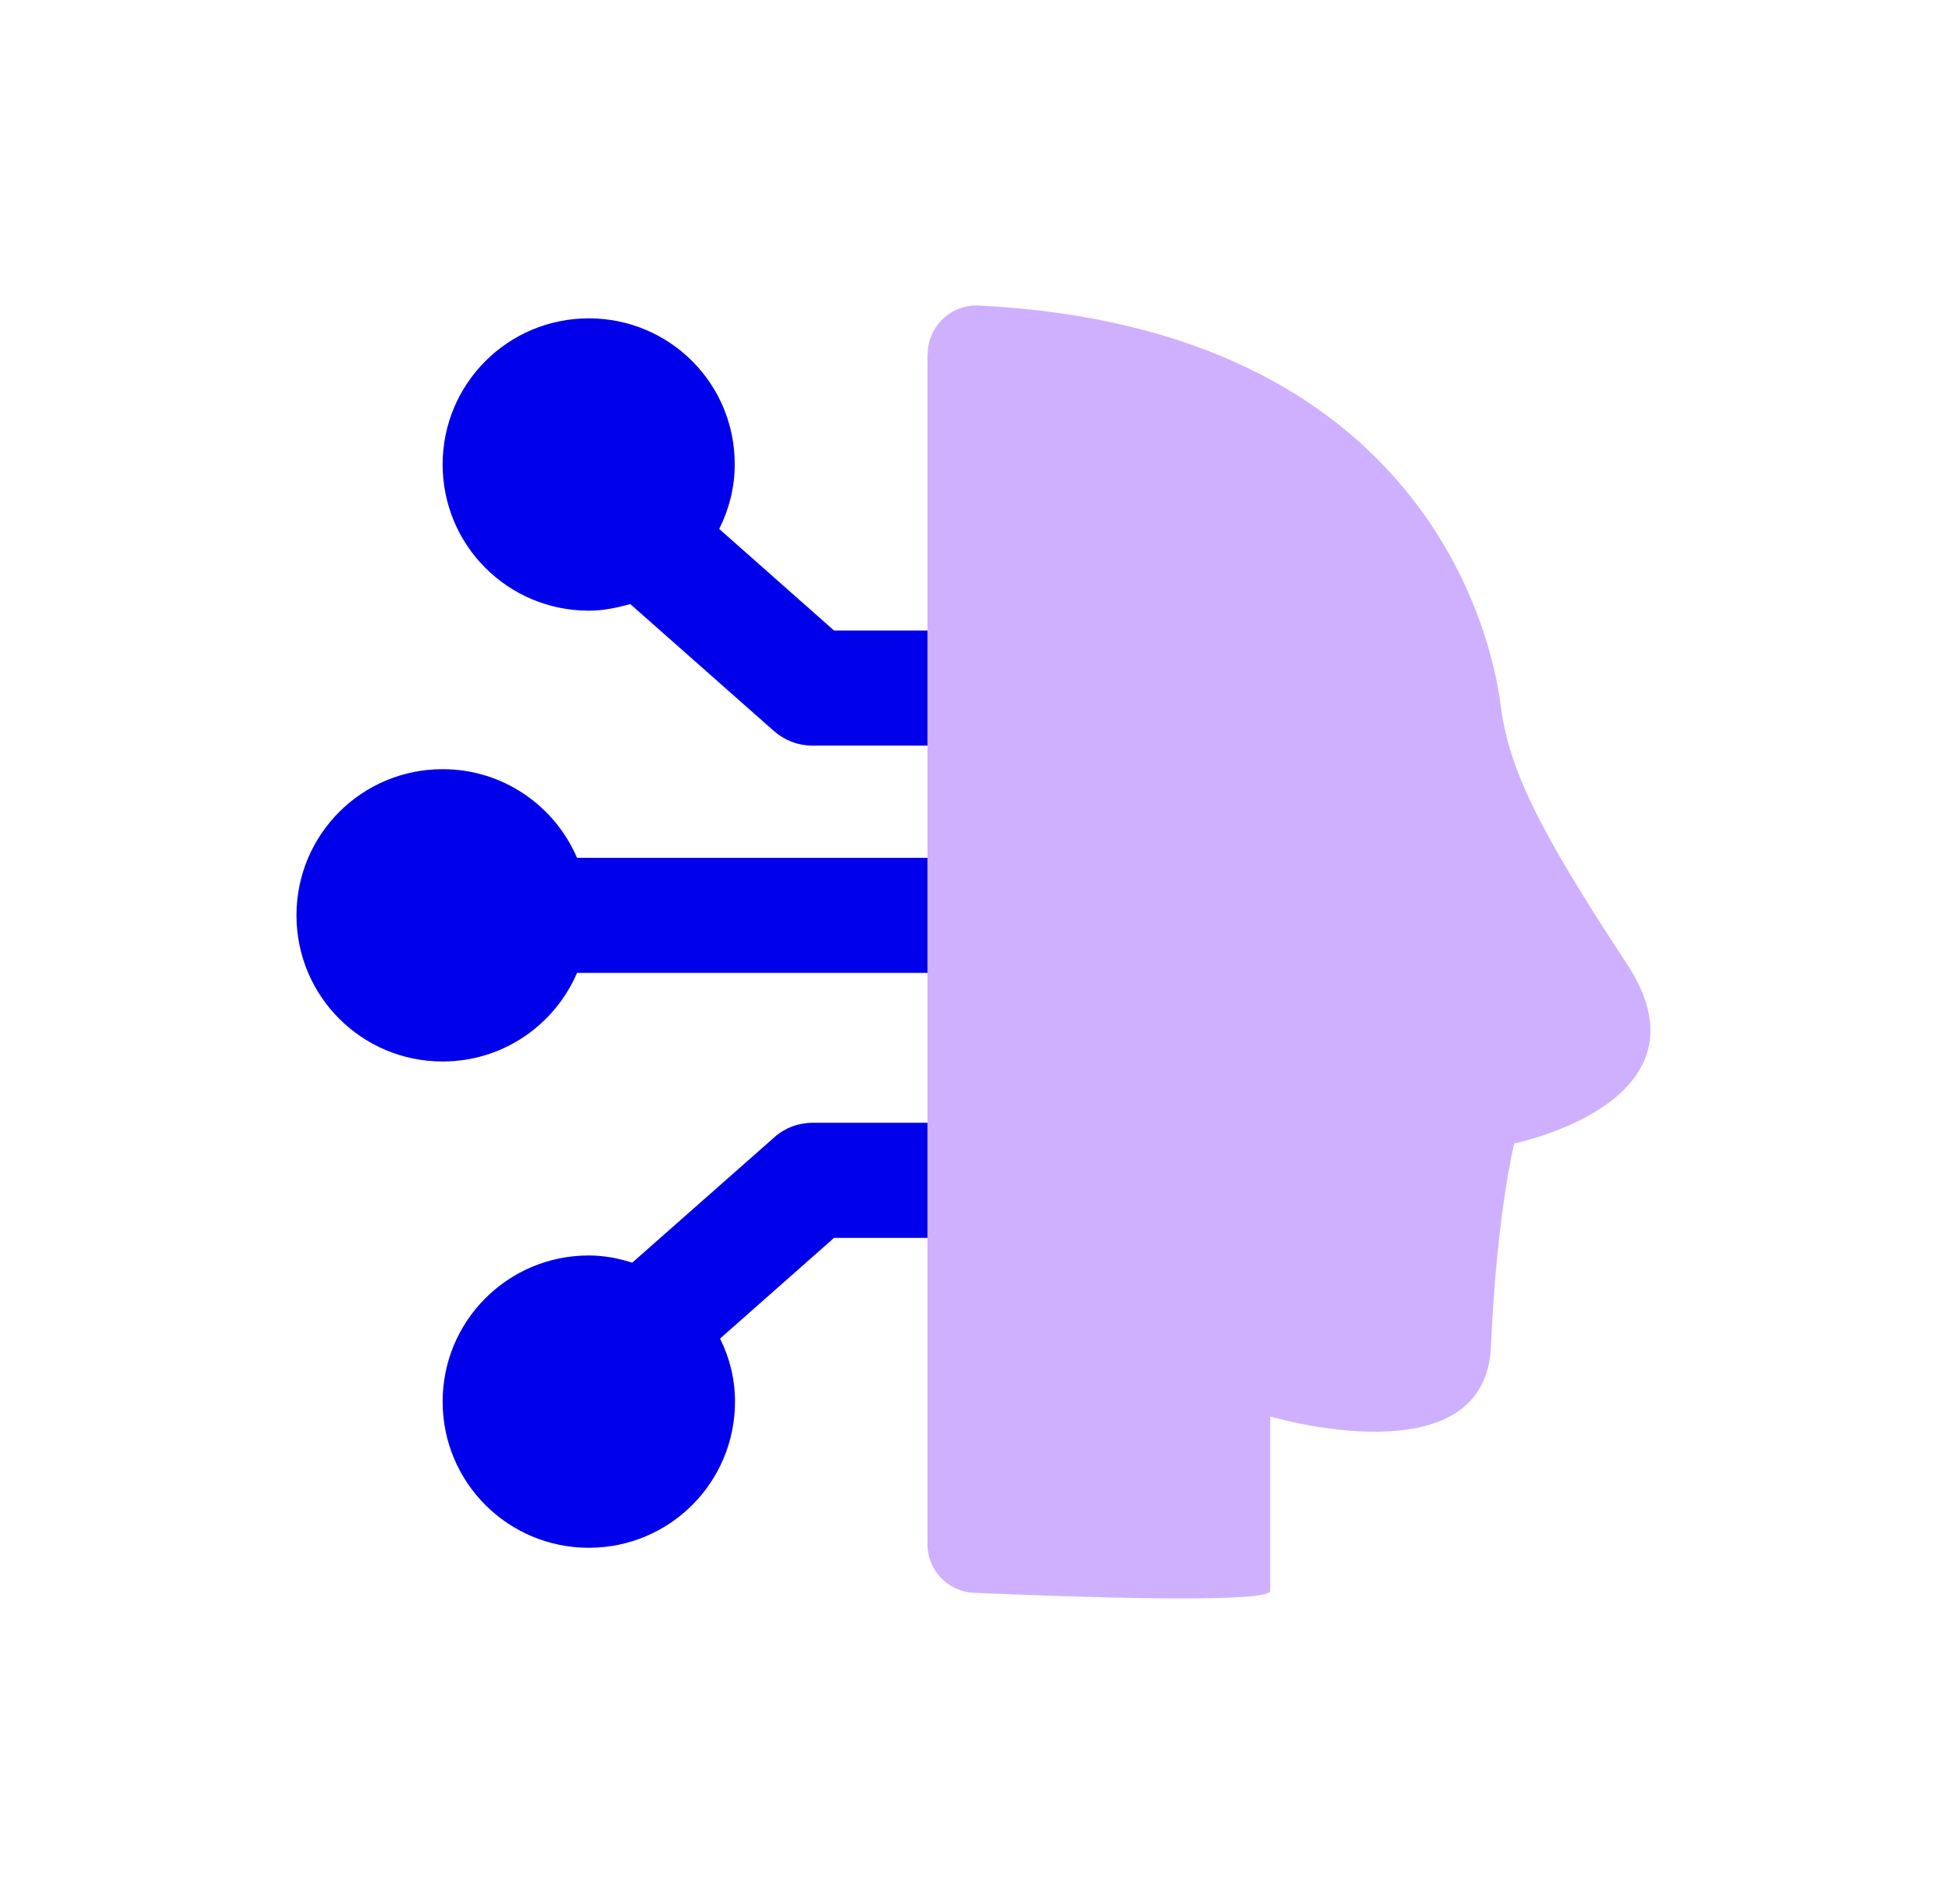<svg width="41" height="40" viewBox="0 0 41 40" fill="none" xmlns="http://www.w3.org/2000/svg">
<path d="M12.368 12.829C12.67 12.829 12.96 12.768 13.238 12.69L16.26 15.361C16.484 15.555 16.768 15.664 17.058 15.664H20.872C21.537 15.664 22.081 15.12 22.081 14.455C22.081 13.79 21.537 13.246 20.872 13.246H17.518L15.106 11.112C15.311 10.701 15.432 10.248 15.432 9.758C15.438 8.06 14.066 6.688 12.368 6.688C10.669 6.688 9.297 8.06 9.297 9.758C9.297 11.457 10.669 12.829 12.368 12.829Z" fill="#0000EB"/>
<path d="M20.878 23.588H17.064C16.768 23.588 16.484 23.697 16.267 23.89L13.28 26.526C12.99 26.435 12.688 26.375 12.368 26.375C10.669 26.375 9.297 27.747 9.297 29.445C9.297 31.144 10.669 32.516 12.368 32.516C14.066 32.516 15.438 31.144 15.438 29.445C15.438 28.968 15.323 28.52 15.124 28.121L17.518 26.006H20.872C21.537 26.006 22.081 25.462 22.081 24.797C22.081 24.132 21.537 23.588 20.872 23.588H20.878Z" fill="#0000EB"/>
<path d="M20.878 18.021H12.12C11.649 16.927 10.566 16.159 9.297 16.159C7.599 16.159 6.227 17.531 6.227 19.23C6.227 20.928 7.599 22.3 9.297 22.3C10.566 22.3 11.649 21.533 12.12 20.439H20.878C21.543 20.439 22.087 19.895 22.087 19.23C22.087 18.565 21.543 18.021 20.878 18.021Z" fill="#0000EB"/>
<path d="M19.48 7.441V32.441C19.48 32.985 19.91 33.438 20.454 33.462C22.418 33.547 26.68 33.698 26.68 33.42V29.757C26.68 29.757 31.195 31.099 31.316 28.294C31.436 25.49 31.805 24.021 31.805 24.021C31.805 24.021 36.085 23.157 34.175 20.255C32.265 17.354 31.684 16.115 31.515 14.785C31.346 13.455 29.98 6.891 20.562 6.419C19.976 6.389 19.486 6.855 19.486 7.441H19.48Z" fill="#CFB0FF"/>
</svg>
